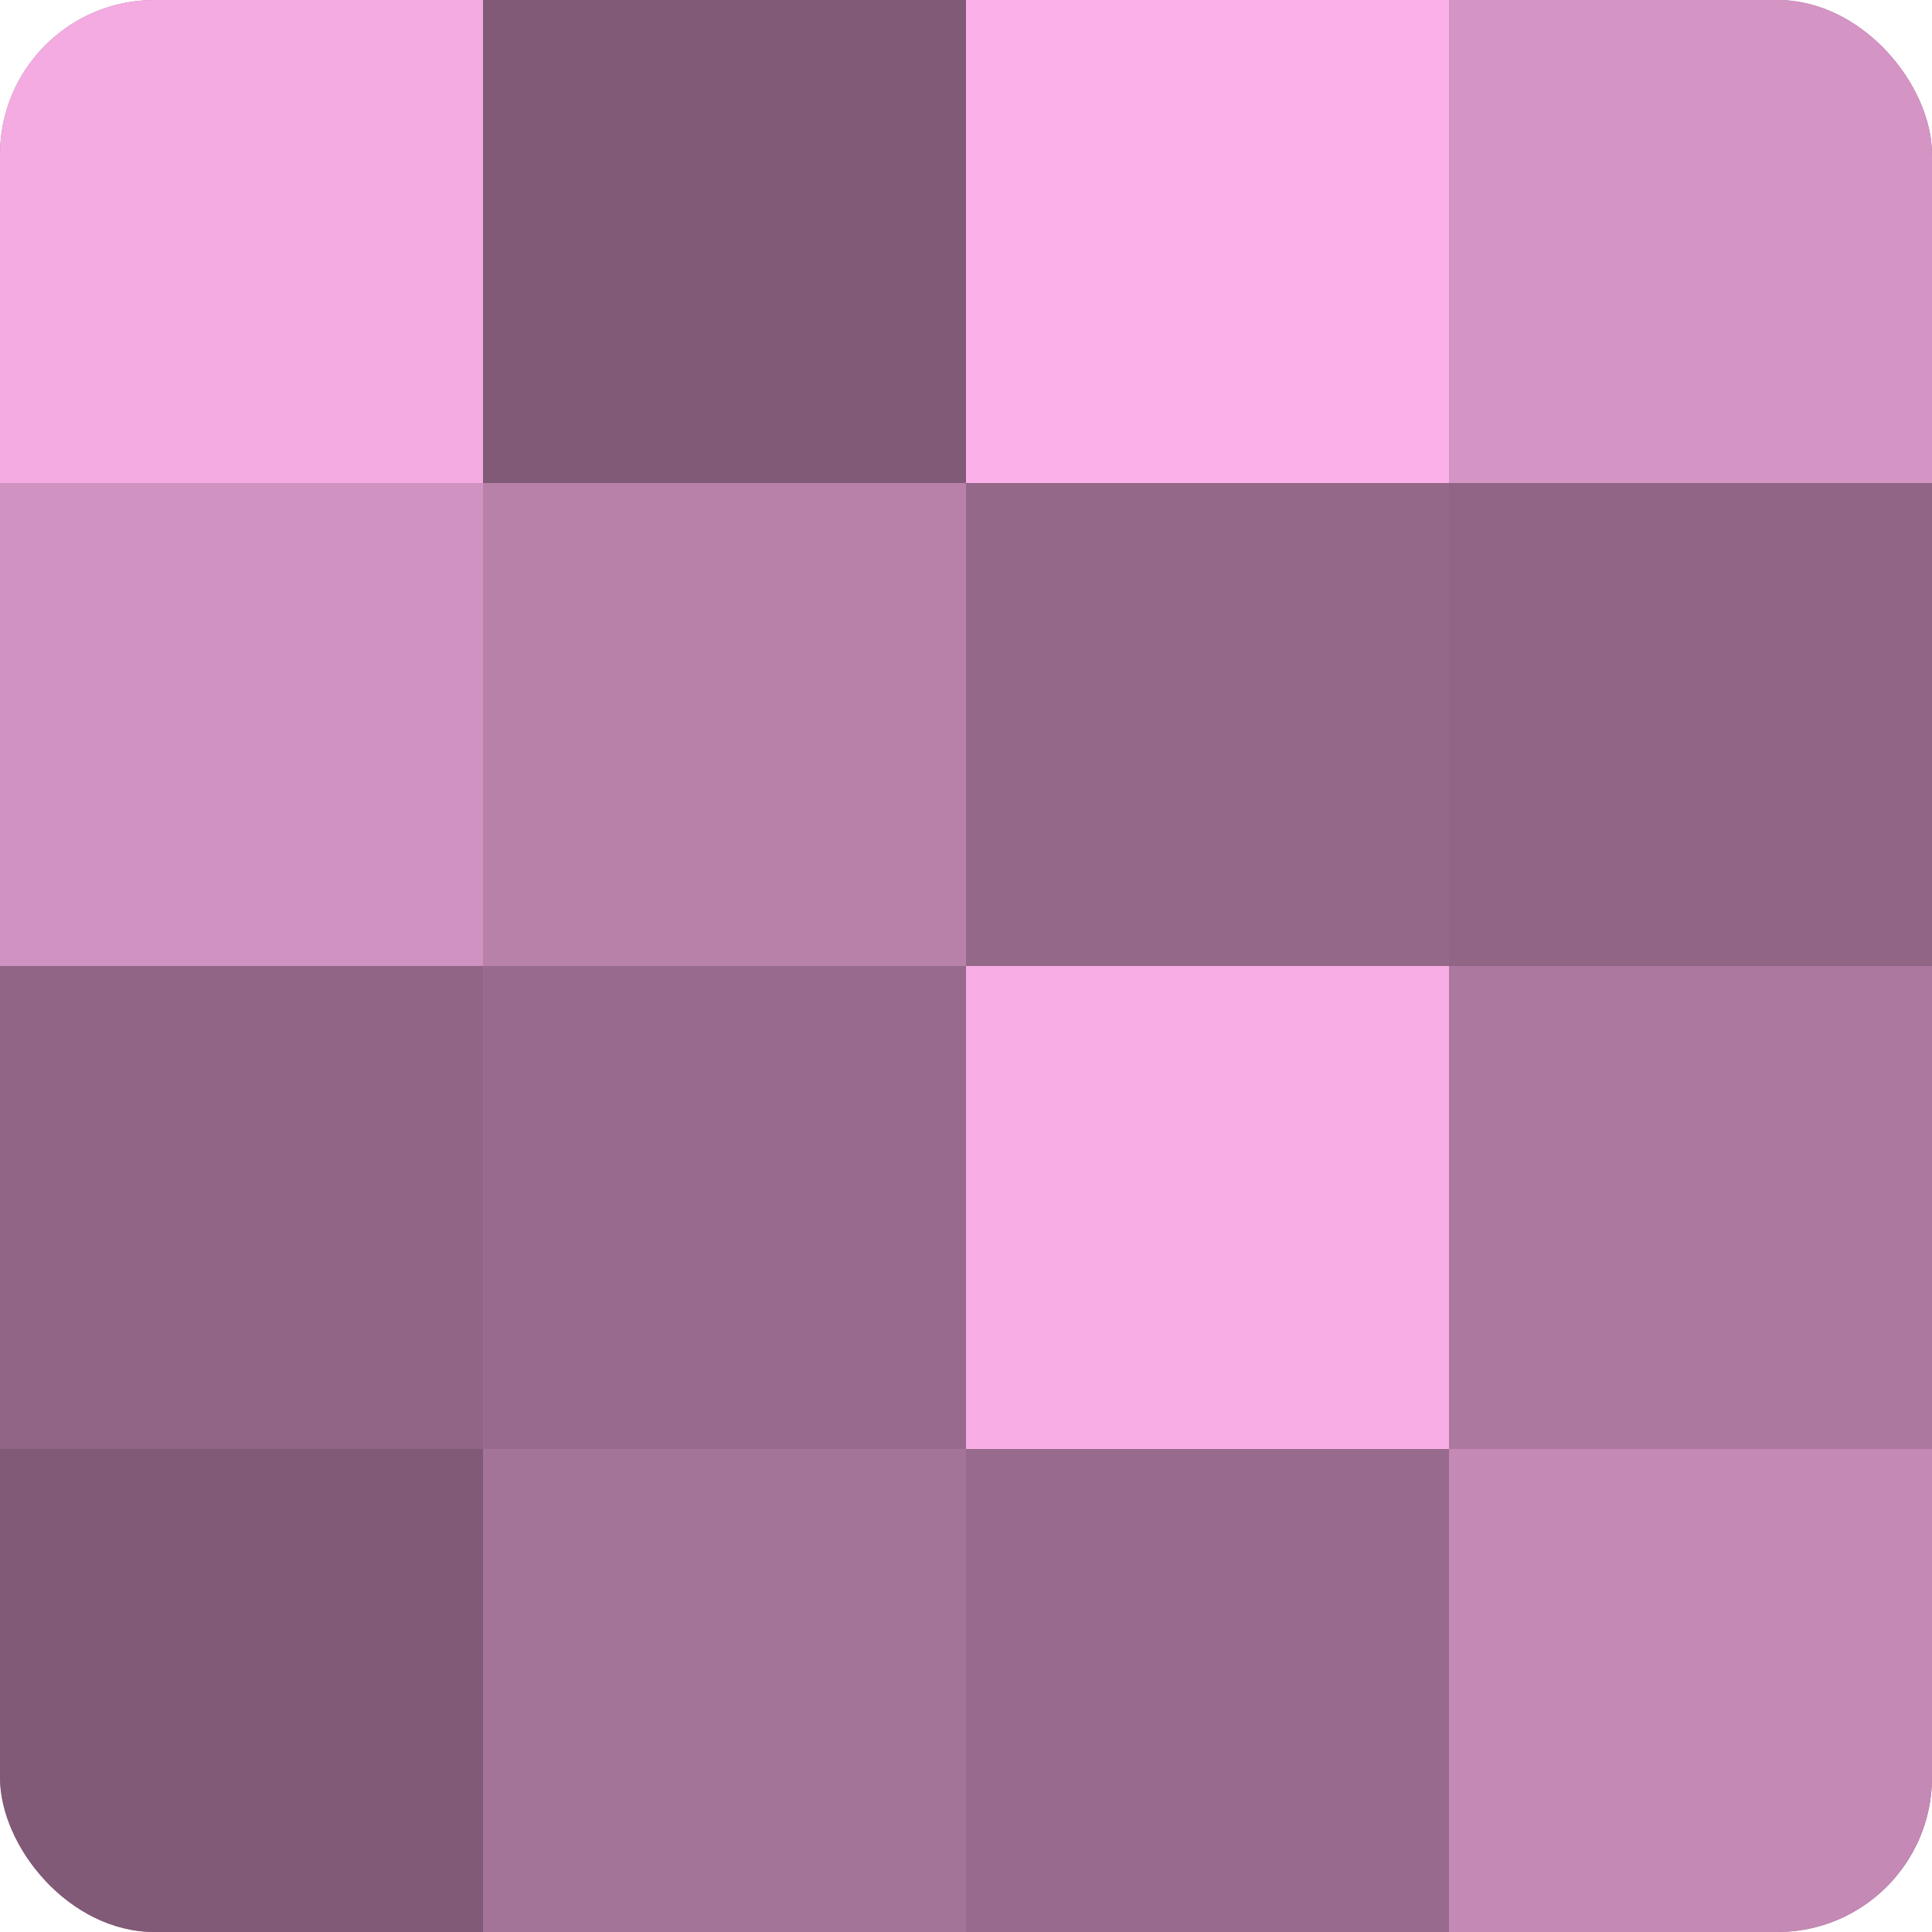 <?xml version="1.0" encoding="UTF-8"?>
<svg xmlns="http://www.w3.org/2000/svg" width="60" height="60" viewBox="0 0 100 100" preserveAspectRatio="xMidYMid meet"><defs><clipPath id="c" width="100" height="100"><rect width="100" height="100" rx="8" ry="8"/></clipPath></defs><g clip-path="url(#c)"><rect width="100" height="100" fill="#a07094"/><rect width="25" height="25" fill="#f4abe1"/><rect y="25" width="25" height="25" fill="#d092c0"/><rect y="50" width="25" height="25" fill="#906585"/><rect y="75" width="25" height="25" fill="#805a76"/><rect x="25" width="25" height="25" fill="#805a76"/><rect x="25" y="25" width="25" height="25" fill="#b881aa"/><rect x="25" y="50" width="25" height="25" fill="#986a8d"/><rect x="25" y="75" width="25" height="25" fill="#a47398"/><rect x="50" width="25" height="25" fill="#fcb0e9"/><rect x="50" y="25" width="25" height="25" fill="#946889"/><rect x="50" y="50" width="25" height="25" fill="#f8ade5"/><rect x="50" y="75" width="25" height="25" fill="#986a8d"/><rect x="75" width="25" height="25" fill="#d494c4"/><rect x="75" y="25" width="25" height="25" fill="#906585"/><rect x="75" y="50" width="25" height="25" fill="#ac789f"/><rect x="75" y="75" width="25" height="25" fill="#c489b5"/></g></svg>
